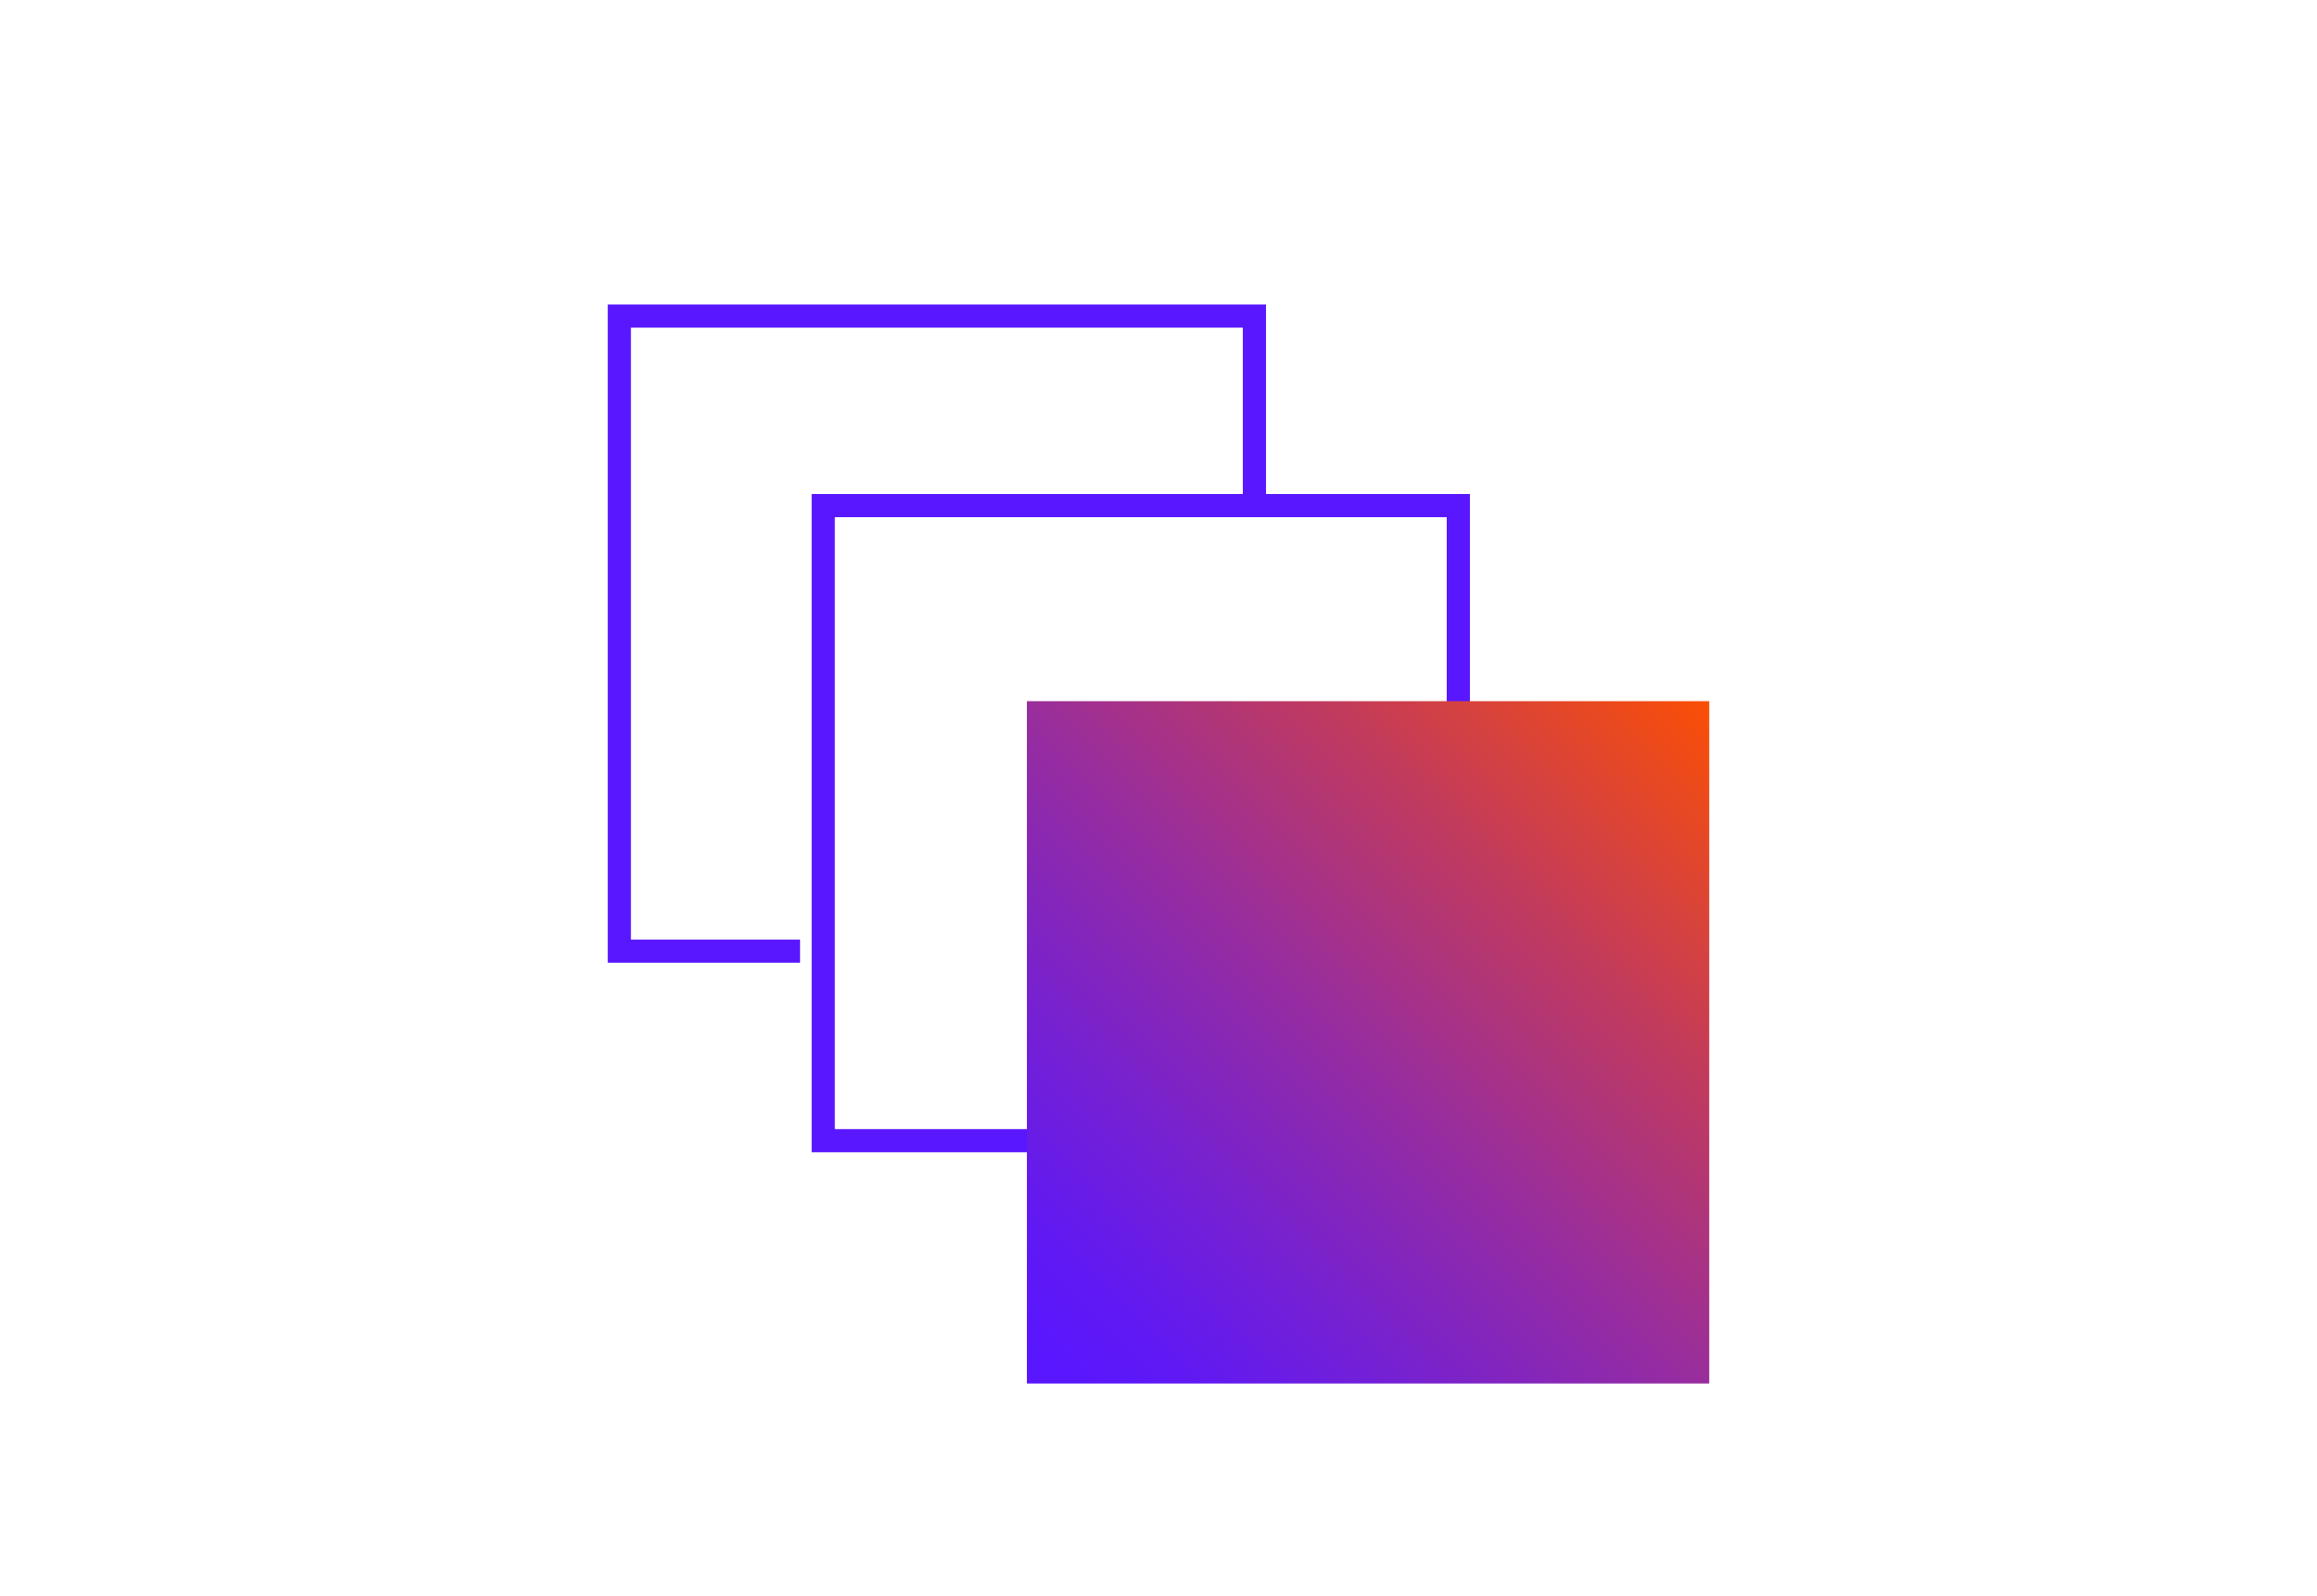 <?xml version="1.0" encoding="UTF-8"?>
<svg xmlns="http://www.w3.org/2000/svg" xmlns:xlink="http://www.w3.org/1999/xlink" id="Layer_1" version="1.1" viewBox="0 0 100 68.89">
  <defs>
    <style>
      .st0 {
        fill: none;
      }

      .st1 {
        fill: url(#linear-gradient);
      }

      .st2 {
        fill: #5917ff;
      }

      .st3 {
        clip-path: url(#clippath);
      }
    </style>
    <clipPath id="clippath">
      <rect class="st0" x="44.32" y="30.26" width="29.45" height="29.45"></rect>
    </clipPath>
    <linearGradient id="linear-gradient" x1="-232.88" y1="458.25" x2="-231.88" y2="458.25" gradientTransform="translate(9736.49 19128.52) scale(41.64 -41.64)" gradientUnits="userSpaceOnUse">
      <stop offset="0" stop-color="#5917ff"></stop>
      <stop offset="0" stop-color="#5917ff"></stop>
      <stop offset=".09" stop-color="#6019f3"></stop>
      <stop offset=".24" stop-color="#7420d4"></stop>
      <stop offset=".45" stop-color="#952ca2"></stop>
      <stop offset=".7" stop-color="#c23b5c"></stop>
      <stop offset=".98" stop-color="#fb4f05"></stop>
      <stop offset="1" stop-color="#ff5100"></stop>
    </linearGradient>
  </defs>
  <polygon class="st2" points="26.23 13.14 26.23 41.55 34.53 41.55 34.53 40.55 27.23 40.55 27.23 14.14 53.64 14.14 53.64 21.82 54.64 21.82 54.64 13.14 26.23 13.14"></polygon>
  <path class="st2" d="M36.03,48.73h26.41v-26.41h-26.41v26.41ZM63.44,49.73h-28.41v-28.41h28.41v28.41Z"></path>
  <g class="st3">
    <rect class="st1" x="38.22" y="24.16" width="41.64" height="41.64" transform="translate(-14.51 54.92) rotate(-45)"></rect>
  </g>
</svg>
